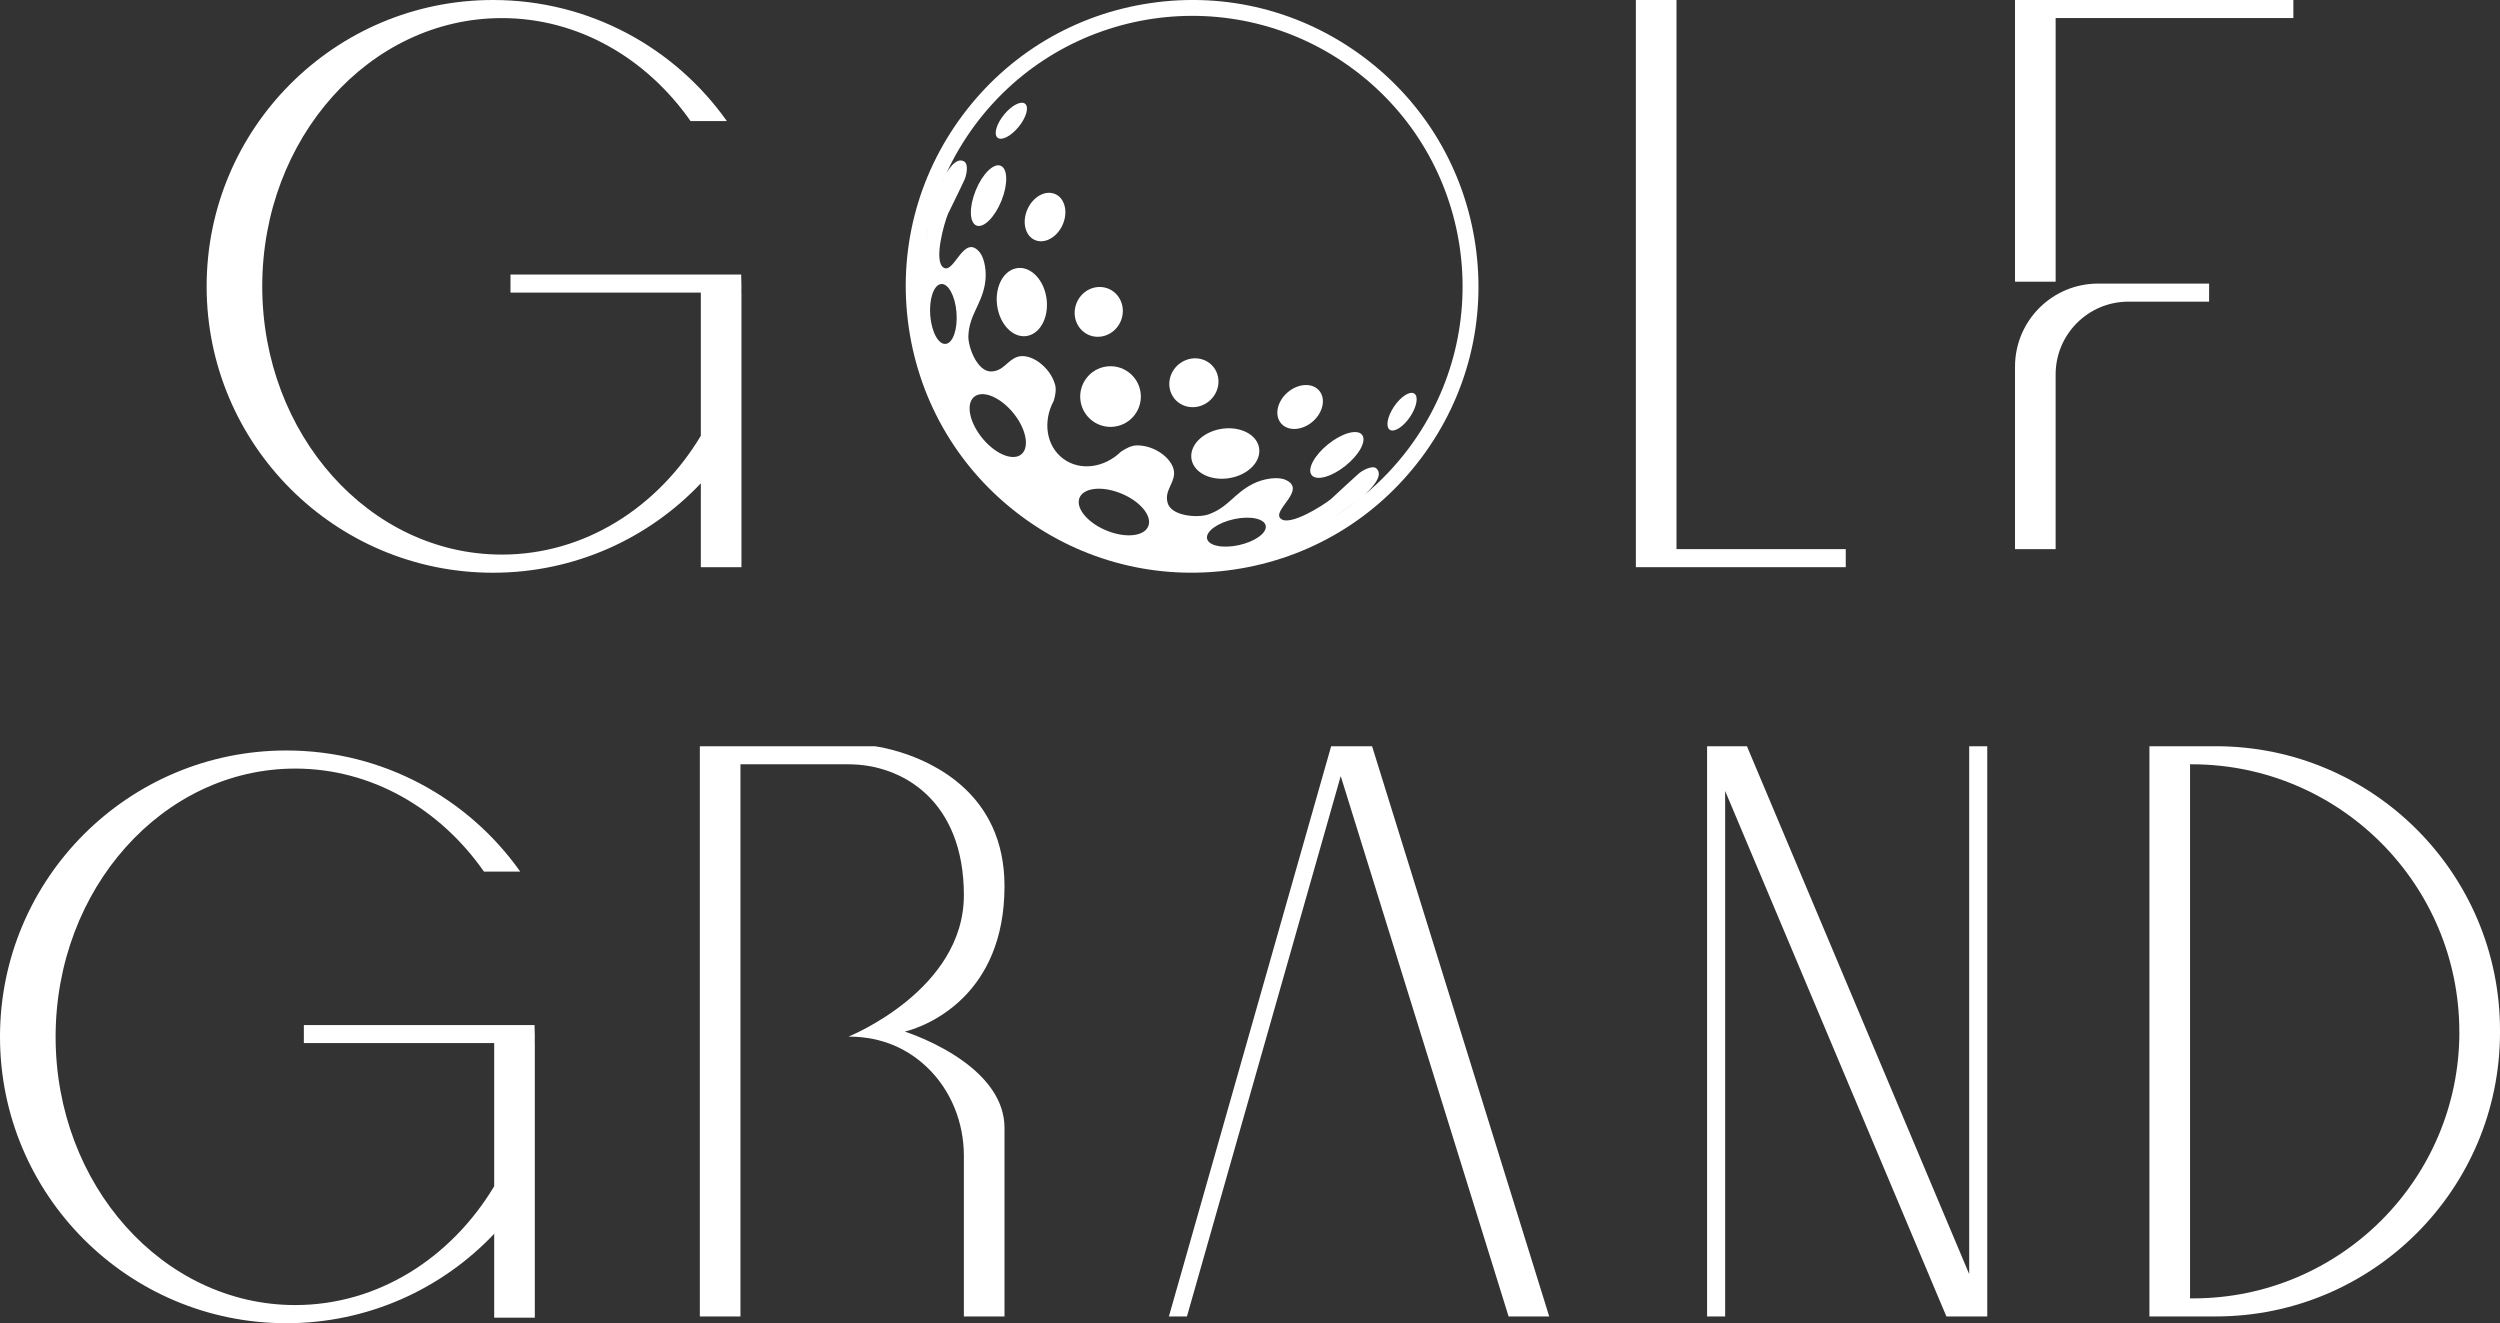<?xml version="1.0" encoding="UTF-8"?> <svg xmlns="http://www.w3.org/2000/svg" id="Layer_2" data-name="Layer 2" viewBox="0 0 553.88 293.16"><rect x="0" y="0" width="553.88" height="293.16" fill="#333333" stroke="none"/> <defs> <style> .cls-1 { fill: #fff; } </style> </defs> <g id="_Слой_2" data-name=" Слой 2"> <g id="_Слой_1-2" data-name=" Слой 1-2"> <path class="cls-1" d="m490.92,165.33h-14.71v126.33h14.71c34.77,0,62.96-28.19,62.96-62.97v-.4c0-34.77-28.19-62.96-62.96-62.96h0Zm53.96,63.31c0,32.6-26.43,59.02-59.02,59.02h-.65v-118.33h.36c32.75,0,59.3,26.55,59.3,59.3h.01Z"></path> <path class="cls-1" d="m213.55,291.66h9v-41.77c0-6.32-4.24-11.2-9-14.69-6.12-4.47-13.1-6.65-13.1-6.65,0,0,6.98-1.47,13.1-7.66,4.76-4.81,9-12.49,9-24.56,0-10.27-3.99-17.18-9-21.82-2.38-2.2-4.98-3.89-7.49-5.18-6.43-3.3-12.29-4-12.29-4h-38.72v126.33h9v-122.33h23.94c11.78,0,25.56,7.89,25.56,29s-25.56,31.33-25.56,31.33c7.86,0,13.48,3.06,17.4,6.8,5.33,5.08,8.16,12.26,8.16,19.63v35.57h0Z"></path> <polygon class="cls-1" points="387.04 165.33 378.21 165.33 378.21 291.66 382.21 291.66 382.21 175.24 429.54 287.66 431.23 291.66 440.28 291.66 440.28 165.33 436.28 165.33 436.28 282.28 388.72 169.33 387.04 165.33"></polygon> <polygon class="cls-1" points="341.99 287.66 305.23 169.33 303.99 165.33 294.92 165.33 293.78 169.33 260.11 287.66 258.97 291.66 262.97 291.66 264.11 287.66 297.04 171.94 332.99 287.66 334.23 291.66 343.23 291.66 341.99 287.66"></polygon> <path class="cls-1" d="m118.43,227.1h-51.11v4h42.17v31.72c-9.53,15.87-25.72,26.32-44.09,26.32-29.31,0-53.08-26.61-53.08-59.43s23.77-59.43,53.08-59.43c16.98,0,32.1,8.93,41.82,22.82h8.04c-11.48-16.23-30.42-26.83-51.82-26.83-35.04,0-63.44,28.4-63.44,63.44s28.4,63.45,63.44,63.45c18.14,0,34.5-7.61,46.05-19.81v18.58h9v-60.83h-.02c.02-.46.02-.92.02-1.39,0-.87-.02-1.75-.06-2.61h0Z"></path> <polygon class="cls-1" points="408.93 121.66 371.43 121.66 371.43 0 362.43 0 362.43 125.66 408.93 125.66 408.93 121.66"></polygon> <polygon class="cls-1" points="455.43 4 508.1 4 508.1 0 446.43 0 446.43 62.41 455.43 62.41 455.43 4"></polygon> <path class="cls-1" d="m489.43,66.83v-4h-24.6c-10.16,0-18.4,8.24-18.4,18.4v40.43h9v-38.7c0-8.91,7.22-16.13,16.13-16.13,0,0,17.87,0,17.87,0Z"></path> <path class="cls-1" d="m109.22,126.89c18.14,0,34.5-7.61,46.05-19.81v18.58h9v-60.83h-.02c.02-.46.02-.92.02-1.39,0-.87-.02-1.75-.06-2.61h-51.11v4h42.17v31.72c-9.53,15.87-25.72,26.32-44.09,26.32-29.31,0-53.08-26.61-53.08-59.43S81.87,4.01,111.18,4.01c16.98,0,32.1,8.93,41.82,22.82h8.04C149.56,10.6,130.62,0,109.22,0,74.18,0,45.78,28.4,45.78,63.44s28.4,63.45,63.44,63.45Z"></path> <path class="cls-1" d="m226.23,114.32c13.59,10.12,30.31,14.34,47.07,11.88,16.77-2.45,31.57-11.29,41.69-24.88,10.12-13.59,14.34-30.3,11.89-47.07-2.46-16.76-11.29-31.57-24.88-41.69-13.59-10.11-30.31-14.34-47.07-11.88-16.77,2.45-31.57,11.29-41.69,24.88s-14.34,30.3-11.89,47.07c2.46,16.76,11.29,31.57,24.88,41.69Zm-.5-13.32c-2.29,1.02-6.23-1.16-8.81-4.87s-2.82-7.54-.53-8.56c2.28-1.02,6.23,1.16,8.81,4.86,2.57,3.71,2.81,7.55.53,8.57Zm28.83,14.99c-.33,2.48-4.07,3.35-8.36,1.94-4.29-1.4-7.51-4.56-7.19-7.04.33-2.48,4.07-3.35,8.36-1.94,4.29,1.41,7.51,4.56,7.19,7.04Zm19.85,4.8c-3.59.77-6.72.1-6.99-1.5-.27-1.59,2.42-3.51,6.02-4.28,3.59-.77,6.72-.1,6.99,1.5.26,1.59-2.43,3.51-6.02,4.28Zm21.05-6.26c1.97-1.23,3.87-2.55,5.66-3.95-1.82,1.44-3.71,2.76-5.66,3.95Zm-81.82-78.73c-1.46-.9-2.92.82-3.93,2.5-.46,1-.9,2.01-1.3,3.03.39-1.02.83-2.03,1.3-3.03,1.71-3.69,3.82-7.26,6.34-10.65,19.77-26.54,57.31-32.04,83.85-12.27,26.55,19.76,32.04,57.3,12.28,83.85-2.97,3.98-6.34,7.49-10.01,10.51,1.4-1.24,4.58-4.34,2.77-5.96-.9-.8-3.19.49-3.92,1.15-.59.53-4.51,4.09-6.14,5.64-1.73,1.4-9.13,6.12-11.14,4.34-2.08-1.84,6.06-6.47,1-8.63-1.62-.69-4.72-.31-7.15.92-4.21,2.13-5.45,5.2-9.83,6.76-2.4.85-8.31.4-9.08-2.58-.68-2.61,1.3-4.05,1.44-6.35.19-3.06-4.09-6.44-8.3-6.35-1.18.02-2.41.68-3.49,1.41-3.66,3.56-9.04,4.32-12.77,1.54-3.79-2.81-4.57-8.29-2.09-12.85.35-1.19.59-2.47.29-3.55-1.13-4.05-5.58-7.19-8.46-6.13-2.17.8-2.98,3.1-5.67,3.2-3.08.11-5.21-5.42-5.08-7.96.23-4.64,2.82-6.71,3.66-11.36.48-2.67-.05-5.75-1.17-7.11-3.52-4.23-5.62,4.9-7.98,3.43-2.28-1.41.12-9.86.97-11.91,1.02-2.01,3.3-6.79,3.63-7.5.43-.9,1.01-3.46-.02-4.09h0Zm-5.16,27.13c1.6-.2,3.14,2.61,3.43,6.27.3,3.67-.77,6.8-2.37,6.99-1.61.2-3.14-2.6-3.44-6.26-.29-3.67.77-6.8,2.38-7Zm-2.65-13.48c-.35,1.48-.65,2.98-.89,4.47.23-1.49.53-2.99.89-4.47Z"></path> <path class="cls-1" d="m290.6,105.26c1.05,1.33,4.41.41,7.49-2.06,3.08-2.46,4.73-5.54,3.68-6.87-1.05-1.33-4.41-.41-7.49,2.06s-4.73,5.54-3.68,6.87Z"></path> <path class="cls-1" d="m263.93,101.28c.17,3.06,3.69,5.17,7.85,4.73s7.4-3.28,7.22-6.34c-.17-3.06-3.69-5.17-7.85-4.73-4.16.45-7.4,3.28-7.22,6.34Z"></path> <path class="cls-1" d="m225,59.47c-2.98.71-4.77,4.62-4,8.74.77,4.12,3.8,6.88,6.78,6.17s4.77-4.62,4-8.74c-.77-4.12-3.8-6.88-6.78-6.17Z"></path> <path class="cls-1" d="m290.84,93.39c2.32-2.02,2.95-5.09,1.41-6.87s-4.68-1.58-7,.43c-2.32,2.02-2.95,5.09-1.41,6.87s4.68,1.58,7-.43Z"></path> <path class="cls-1" d="m312.41,92.34c1.49-2.22,1.91-4.52.92-5.15-.98-.62-2.99.67-4.48,2.89-1.49,2.22-1.91,4.52-.92,5.15.98.62,2.99-.67,4.48-2.89Z"></path> <path class="cls-1" d="m266.72,89.63c2.75-1.35,3.99-4.6,2.77-7.27s-4.44-3.74-7.19-2.39-3.99,4.6-2.77,7.27,4.44,3.74,7.19,2.39Z"></path> <path class="cls-1" d="m216.34,49.97c1.57.63,4.05-1.83,5.53-5.49,1.48-3.66,1.4-7.14-.18-7.76-1.57-.63-4.05,1.83-5.53,5.49-1.48,3.66-1.4,7.14.18,7.76Z"></path> <path class="cls-1" d="m229.24,53.16c2.14.97,4.91-.52,6.17-3.32,1.27-2.8.55-5.86-1.59-6.83-2.15-.97-4.91.52-6.17,3.32-1.27,2.8-.55,5.86,1.59,6.83Z"></path> <path class="cls-1" d="m225.66,28.13c1.7-2.07,2.36-4.36,1.48-5.12s-2.97.29-4.67,2.36-2.36,4.36-1.48,5.12c.88.76,2.97-.29,4.67-2.36Z"></path> <path class="cls-1" d="m242.52,74.57c2.9.4,5.67-1.72,6.17-4.74s-1.45-5.8-4.35-6.2c-2.9-.41-5.67,1.72-6.17,4.74-.5,3.02,1.45,5.8,4.35,6.2Z"></path> <path class="cls-1" d="m240.65,83.85c-2.21,2.97-1.6,7.18,1.38,9.4,2.97,2.21,7.18,1.6,9.4-1.38,2.21-2.97,1.6-7.18-1.38-9.4s-7.18-1.6-9.4,1.38Z"></path> </g> </g> </svg> 